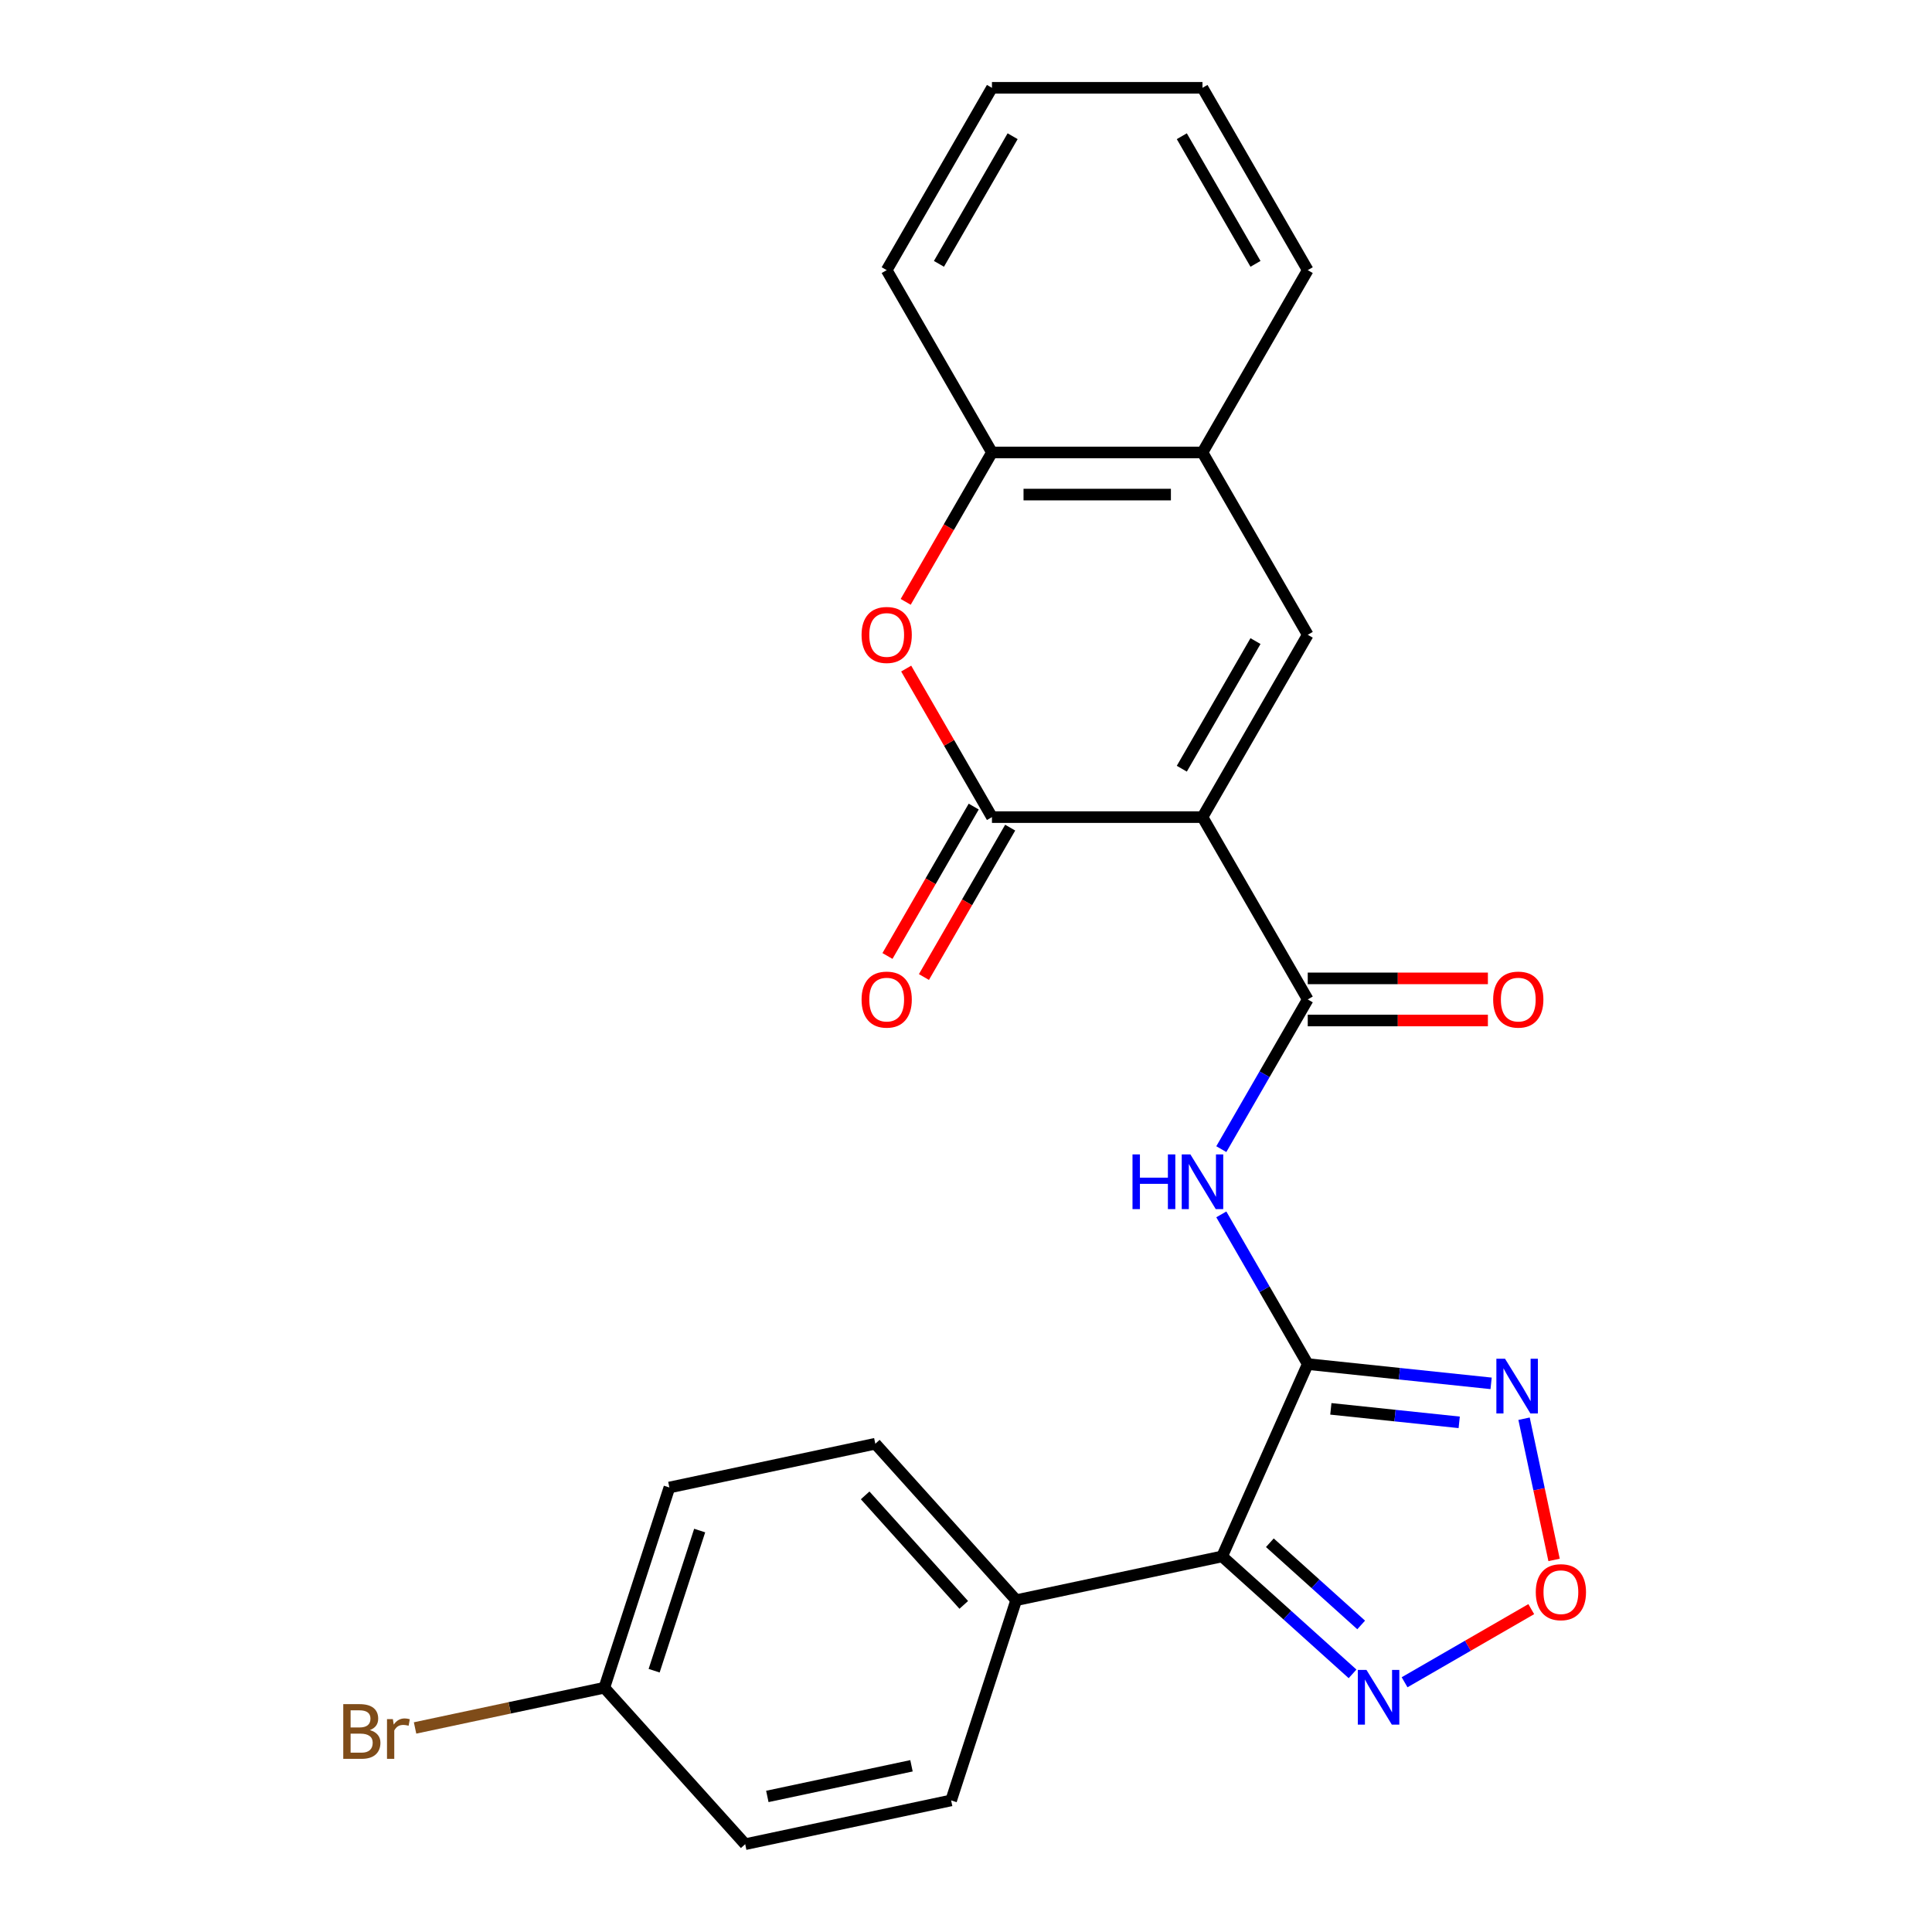 <?xml version='1.0' encoding='iso-8859-1'?>
<svg version='1.1' baseProfile='full'
              xmlns='http://www.w3.org/2000/svg'
                      xmlns:rdkit='http://www.rdkit.org/xml'
                      xmlns:xlink='http://www.w3.org/1999/xlink'
                  xml:space='preserve'
width='1000px' height='1000px' viewBox='0 0 1000 1000'>
<!-- END OF HEADER -->
<rect style='opacity:1.0;fill:#FFFFFF;stroke:none' width='1000' height='1000' x='0' y='0'> </rect>
<path class='bond-1' d='M 622.402,422.937 L 513.433,422.937' style='fill:none;fill-rule:evenodd;stroke:#000000;stroke-width:6px;stroke-linecap:butt;stroke-linejoin:miter;stroke-opacity:1' />
<path class='bond-3' d='M 622.402,422.937 L 676.887,517.307' style='fill:none;fill-rule:evenodd;stroke:#000000;stroke-width:6px;stroke-linecap:butt;stroke-linejoin:miter;stroke-opacity:1' />
<path class='bond-4' d='M 622.402,422.937 L 676.887,328.566' style='fill:none;fill-rule:evenodd;stroke:#000000;stroke-width:6px;stroke-linecap:butt;stroke-linejoin:miter;stroke-opacity:1' />
<path class='bond-4' d='M 611.701,397.884 L 649.84,331.825' style='fill:none;fill-rule:evenodd;stroke:#000000;stroke-width:6px;stroke-linecap:butt;stroke-linejoin:miter;stroke-opacity:1' />
<path class='bond-0' d='M 676.887,706.048 L 654.519,667.305' style='fill:none;fill-rule:evenodd;stroke:#000000;stroke-width:6px;stroke-linecap:butt;stroke-linejoin:miter;stroke-opacity:1' />
<path class='bond-0' d='M 654.519,667.305 L 632.15,628.562' style='fill:none;fill-rule:evenodd;stroke:#0000FF;stroke-width:6px;stroke-linecap:butt;stroke-linejoin:miter;stroke-opacity:1' />
<path class='bond-2' d='M 676.887,706.048 L 632.565,805.597' style='fill:none;fill-rule:evenodd;stroke:#000000;stroke-width:6px;stroke-linecap:butt;stroke-linejoin:miter;stroke-opacity:1' />
<path class='bond-6' d='M 676.887,706.048 L 724.341,711.036' style='fill:none;fill-rule:evenodd;stroke:#000000;stroke-width:6px;stroke-linecap:butt;stroke-linejoin:miter;stroke-opacity:1' />
<path class='bond-6' d='M 724.341,711.036 L 771.796,716.023' style='fill:none;fill-rule:evenodd;stroke:#0000FF;stroke-width:6px;stroke-linecap:butt;stroke-linejoin:miter;stroke-opacity:1' />
<path class='bond-6' d='M 688.845,729.219 L 722.063,732.71' style='fill:none;fill-rule:evenodd;stroke:#000000;stroke-width:6px;stroke-linecap:butt;stroke-linejoin:miter;stroke-opacity:1' />
<path class='bond-6' d='M 722.063,732.71 L 755.281,736.202' style='fill:none;fill-rule:evenodd;stroke:#0000FF;stroke-width:6px;stroke-linecap:butt;stroke-linejoin:miter;stroke-opacity:1' />
<path class='bond-7' d='M 513.433,422.937 L 491.237,384.493' style='fill:none;fill-rule:evenodd;stroke:#000000;stroke-width:6px;stroke-linecap:butt;stroke-linejoin:miter;stroke-opacity:1' />
<path class='bond-7' d='M 491.237,384.493 L 469.042,346.05' style='fill:none;fill-rule:evenodd;stroke:#FF0000;stroke-width:6px;stroke-linecap:butt;stroke-linejoin:miter;stroke-opacity:1' />
<path class='bond-13' d='M 503.996,417.488 L 481.673,456.151' style='fill:none;fill-rule:evenodd;stroke:#000000;stroke-width:6px;stroke-linecap:butt;stroke-linejoin:miter;stroke-opacity:1' />
<path class='bond-13' d='M 481.673,456.151 L 459.351,494.814' style='fill:none;fill-rule:evenodd;stroke:#FF0000;stroke-width:6px;stroke-linecap:butt;stroke-linejoin:miter;stroke-opacity:1' />
<path class='bond-13' d='M 522.87,428.385 L 500.547,467.048' style='fill:none;fill-rule:evenodd;stroke:#000000;stroke-width:6px;stroke-linecap:butt;stroke-linejoin:miter;stroke-opacity:1' />
<path class='bond-13' d='M 500.547,467.048 L 478.225,505.711' style='fill:none;fill-rule:evenodd;stroke:#FF0000;stroke-width:6px;stroke-linecap:butt;stroke-linejoin:miter;stroke-opacity:1' />
<path class='bond-8' d='M 632.565,805.597 L 666.323,835.993' style='fill:none;fill-rule:evenodd;stroke:#000000;stroke-width:6px;stroke-linecap:butt;stroke-linejoin:miter;stroke-opacity:1' />
<path class='bond-8' d='M 666.323,835.993 L 700.081,866.389' style='fill:none;fill-rule:evenodd;stroke:#0000FF;stroke-width:6px;stroke-linecap:butt;stroke-linejoin:miter;stroke-opacity:1' />
<path class='bond-8' d='M 657.276,798.52 L 680.906,819.797' style='fill:none;fill-rule:evenodd;stroke:#000000;stroke-width:6px;stroke-linecap:butt;stroke-linejoin:miter;stroke-opacity:1' />
<path class='bond-8' d='M 680.906,819.797 L 704.537,841.074' style='fill:none;fill-rule:evenodd;stroke:#0000FF;stroke-width:6px;stroke-linecap:butt;stroke-linejoin:miter;stroke-opacity:1' />
<path class='bond-12' d='M 632.565,805.597 L 525.977,828.253' style='fill:none;fill-rule:evenodd;stroke:#000000;stroke-width:6px;stroke-linecap:butt;stroke-linejoin:miter;stroke-opacity:1' />
<path class='bond-5' d='M 676.887,517.307 L 654.519,556.05' style='fill:none;fill-rule:evenodd;stroke:#000000;stroke-width:6px;stroke-linecap:butt;stroke-linejoin:miter;stroke-opacity:1' />
<path class='bond-5' d='M 654.519,556.05 L 632.15,594.793' style='fill:none;fill-rule:evenodd;stroke:#0000FF;stroke-width:6px;stroke-linecap:butt;stroke-linejoin:miter;stroke-opacity:1' />
<path class='bond-14' d='M 676.887,528.204 L 723.51,528.204' style='fill:none;fill-rule:evenodd;stroke:#000000;stroke-width:6px;stroke-linecap:butt;stroke-linejoin:miter;stroke-opacity:1' />
<path class='bond-14' d='M 723.51,528.204 L 770.133,528.204' style='fill:none;fill-rule:evenodd;stroke:#FF0000;stroke-width:6px;stroke-linecap:butt;stroke-linejoin:miter;stroke-opacity:1' />
<path class='bond-14' d='M 676.887,506.41 L 723.51,506.41' style='fill:none;fill-rule:evenodd;stroke:#000000;stroke-width:6px;stroke-linecap:butt;stroke-linejoin:miter;stroke-opacity:1' />
<path class='bond-14' d='M 723.51,506.41 L 770.133,506.41' style='fill:none;fill-rule:evenodd;stroke:#FF0000;stroke-width:6px;stroke-linecap:butt;stroke-linejoin:miter;stroke-opacity:1' />
<path class='bond-10' d='M 676.887,328.566 L 622.402,234.196' style='fill:none;fill-rule:evenodd;stroke:#000000;stroke-width:6px;stroke-linecap:butt;stroke-linejoin:miter;stroke-opacity:1' />
<path class='bond-9' d='M 788.849,734.323 L 796.617,770.869' style='fill:none;fill-rule:evenodd;stroke:#0000FF;stroke-width:6px;stroke-linecap:butt;stroke-linejoin:miter;stroke-opacity:1' />
<path class='bond-9' d='M 796.617,770.869 L 804.385,807.414' style='fill:none;fill-rule:evenodd;stroke:#FF0000;stroke-width:6px;stroke-linecap:butt;stroke-linejoin:miter;stroke-opacity:1' />
<path class='bond-25' d='M 468.788,311.522 L 491.11,272.859' style='fill:none;fill-rule:evenodd;stroke:#FF0000;stroke-width:6px;stroke-linecap:butt;stroke-linejoin:miter;stroke-opacity:1' />
<path class='bond-25' d='M 491.11,272.859 L 513.433,234.196' style='fill:none;fill-rule:evenodd;stroke:#000000;stroke-width:6px;stroke-linecap:butt;stroke-linejoin:miter;stroke-opacity:1' />
<path class='bond-27' d='M 727.01,870.738 L 759.795,851.81' style='fill:none;fill-rule:evenodd;stroke:#0000FF;stroke-width:6px;stroke-linecap:butt;stroke-linejoin:miter;stroke-opacity:1' />
<path class='bond-27' d='M 759.795,851.81 L 792.58,832.881' style='fill:none;fill-rule:evenodd;stroke:#FF0000;stroke-width:6px;stroke-linecap:butt;stroke-linejoin:miter;stroke-opacity:1' />
<path class='bond-11' d='M 622.402,234.196 L 513.433,234.196' style='fill:none;fill-rule:evenodd;stroke:#000000;stroke-width:6px;stroke-linecap:butt;stroke-linejoin:miter;stroke-opacity:1' />
<path class='bond-11' d='M 606.057,255.99 L 529.778,255.99' style='fill:none;fill-rule:evenodd;stroke:#000000;stroke-width:6px;stroke-linecap:butt;stroke-linejoin:miter;stroke-opacity:1' />
<path class='bond-21' d='M 622.402,234.196 L 676.887,139.825' style='fill:none;fill-rule:evenodd;stroke:#000000;stroke-width:6px;stroke-linecap:butt;stroke-linejoin:miter;stroke-opacity:1' />
<path class='bond-22' d='M 513.433,234.196 L 458.948,139.825' style='fill:none;fill-rule:evenodd;stroke:#000000;stroke-width:6px;stroke-linecap:butt;stroke-linejoin:miter;stroke-opacity:1' />
<path class='bond-15' d='M 525.977,828.253 L 453.062,747.273' style='fill:none;fill-rule:evenodd;stroke:#000000;stroke-width:6px;stroke-linecap:butt;stroke-linejoin:miter;stroke-opacity:1' />
<path class='bond-15' d='M 498.843,830.689 L 447.803,774.003' style='fill:none;fill-rule:evenodd;stroke:#000000;stroke-width:6px;stroke-linecap:butt;stroke-linejoin:miter;stroke-opacity:1' />
<path class='bond-16' d='M 525.977,828.253 L 492.303,931.889' style='fill:none;fill-rule:evenodd;stroke:#000000;stroke-width:6px;stroke-linecap:butt;stroke-linejoin:miter;stroke-opacity:1' />
<path class='bond-19' d='M 453.062,747.273 L 346.473,769.929' style='fill:none;fill-rule:evenodd;stroke:#000000;stroke-width:6px;stroke-linecap:butt;stroke-linejoin:miter;stroke-opacity:1' />
<path class='bond-18' d='M 492.303,931.889 L 385.715,954.545' style='fill:none;fill-rule:evenodd;stroke:#000000;stroke-width:6px;stroke-linecap:butt;stroke-linejoin:miter;stroke-opacity:1' />
<path class='bond-18' d='M 471.784,913.97 L 397.172,929.829' style='fill:none;fill-rule:evenodd;stroke:#000000;stroke-width:6px;stroke-linecap:butt;stroke-linejoin:miter;stroke-opacity:1' />
<path class='bond-17' d='M 312.8,873.565 L 385.715,954.545' style='fill:none;fill-rule:evenodd;stroke:#000000;stroke-width:6px;stroke-linecap:butt;stroke-linejoin:miter;stroke-opacity:1' />
<path class='bond-20' d='M 312.8,873.565 L 263.818,883.977' style='fill:none;fill-rule:evenodd;stroke:#000000;stroke-width:6px;stroke-linecap:butt;stroke-linejoin:miter;stroke-opacity:1' />
<path class='bond-20' d='M 263.818,883.977 L 214.836,894.388' style='fill:none;fill-rule:evenodd;stroke:#7F4C19;stroke-width:6px;stroke-linecap:butt;stroke-linejoin:miter;stroke-opacity:1' />
<path class='bond-28' d='M 312.8,873.565 L 346.473,769.929' style='fill:none;fill-rule:evenodd;stroke:#000000;stroke-width:6px;stroke-linecap:butt;stroke-linejoin:miter;stroke-opacity:1' />
<path class='bond-28' d='M 338.578,864.754 L 362.15,792.209' style='fill:none;fill-rule:evenodd;stroke:#000000;stroke-width:6px;stroke-linecap:butt;stroke-linejoin:miter;stroke-opacity:1' />
<path class='bond-23' d='M 676.887,139.825 L 622.402,45.455' style='fill:none;fill-rule:evenodd;stroke:#000000;stroke-width:6px;stroke-linecap:butt;stroke-linejoin:miter;stroke-opacity:1' />
<path class='bond-23' d='M 649.84,136.566 L 611.701,70.507' style='fill:none;fill-rule:evenodd;stroke:#000000;stroke-width:6px;stroke-linecap:butt;stroke-linejoin:miter;stroke-opacity:1' />
<path class='bond-26' d='M 458.948,139.825 L 513.433,45.455' style='fill:none;fill-rule:evenodd;stroke:#000000;stroke-width:6px;stroke-linecap:butt;stroke-linejoin:miter;stroke-opacity:1' />
<path class='bond-26' d='M 485.995,136.566 L 524.134,70.507' style='fill:none;fill-rule:evenodd;stroke:#000000;stroke-width:6px;stroke-linecap:butt;stroke-linejoin:miter;stroke-opacity:1' />
<path class='bond-24' d='M 622.402,45.455 L 513.433,45.455' style='fill:none;fill-rule:evenodd;stroke:#000000;stroke-width:6px;stroke-linecap:butt;stroke-linejoin:miter;stroke-opacity:1' />
<path  class='atom-6' d='M 586.182 597.518
L 590.022 597.518
L 590.022 609.558
L 604.502 609.558
L 604.502 597.518
L 608.342 597.518
L 608.342 625.838
L 604.502 625.838
L 604.502 612.758
L 590.022 612.758
L 590.022 625.838
L 586.182 625.838
L 586.182 597.518
' fill='#0000FF'/>
<path  class='atom-6' d='M 616.142 597.518
L 625.422 612.518
Q 626.342 613.998, 627.822 616.678
Q 629.302 619.358, 629.382 619.518
L 629.382 597.518
L 633.142 597.518
L 633.142 625.838
L 629.262 625.838
L 619.302 609.438
Q 618.142 607.518, 616.902 605.318
Q 615.702 603.118, 615.342 602.438
L 615.342 625.838
L 611.662 625.838
L 611.662 597.518
L 616.142 597.518
' fill='#0000FF'/>
<path  class='atom-7' d='M 779 703.279
L 788.28 718.279
Q 789.2 719.759, 790.68 722.439
Q 792.16 725.119, 792.24 725.279
L 792.24 703.279
L 796 703.279
L 796 731.599
L 792.12 731.599
L 782.16 715.199
Q 781 713.279, 779.76 711.079
Q 778.56 708.879, 778.2 708.199
L 778.2 731.599
L 774.52 731.599
L 774.52 703.279
L 779 703.279
' fill='#0000FF'/>
<path  class='atom-8' d='M 445.948 328.646
Q 445.948 321.846, 449.308 318.046
Q 452.668 314.246, 458.948 314.246
Q 465.228 314.246, 468.588 318.046
Q 471.948 321.846, 471.948 328.646
Q 471.948 335.526, 468.548 339.446
Q 465.148 343.326, 458.948 343.326
Q 452.708 343.326, 449.308 339.446
Q 445.948 335.566, 445.948 328.646
M 458.948 340.126
Q 463.268 340.126, 465.588 337.246
Q 467.948 334.326, 467.948 328.646
Q 467.948 323.086, 465.588 320.286
Q 463.268 317.446, 458.948 317.446
Q 454.628 317.446, 452.268 320.246
Q 449.948 323.046, 449.948 328.646
Q 449.948 334.366, 452.268 337.246
Q 454.628 340.126, 458.948 340.126
' fill='#FF0000'/>
<path  class='atom-9' d='M 707.285 864.352
L 716.565 879.352
Q 717.485 880.832, 718.965 883.512
Q 720.445 886.192, 720.525 886.352
L 720.525 864.352
L 724.285 864.352
L 724.285 892.672
L 720.405 892.672
L 710.445 876.272
Q 709.285 874.352, 708.045 872.152
Q 706.845 869.952, 706.485 869.272
L 706.485 892.672
L 702.805 892.672
L 702.805 864.352
L 707.285 864.352
' fill='#0000FF'/>
<path  class='atom-10' d='M 794.916 824.107
Q 794.916 817.307, 798.276 813.507
Q 801.636 809.707, 807.916 809.707
Q 814.196 809.707, 817.556 813.507
Q 820.916 817.307, 820.916 824.107
Q 820.916 830.987, 817.516 834.907
Q 814.116 838.787, 807.916 838.787
Q 801.676 838.787, 798.276 834.907
Q 794.916 831.027, 794.916 824.107
M 807.916 835.587
Q 812.236 835.587, 814.556 832.707
Q 816.916 829.787, 816.916 824.107
Q 816.916 818.547, 814.556 815.747
Q 812.236 812.907, 807.916 812.907
Q 803.596 812.907, 801.236 815.707
Q 798.916 818.507, 798.916 824.107
Q 798.916 829.827, 801.236 832.707
Q 803.596 835.587, 807.916 835.587
' fill='#FF0000'/>
<path  class='atom-14' d='M 445.948 517.387
Q 445.948 510.587, 449.308 506.787
Q 452.668 502.987, 458.948 502.987
Q 465.228 502.987, 468.588 506.787
Q 471.948 510.587, 471.948 517.387
Q 471.948 524.267, 468.548 528.187
Q 465.148 532.067, 458.948 532.067
Q 452.708 532.067, 449.308 528.187
Q 445.948 524.307, 445.948 517.387
M 458.948 528.867
Q 463.268 528.867, 465.588 525.987
Q 467.948 523.067, 467.948 517.387
Q 467.948 511.827, 465.588 509.027
Q 463.268 506.187, 458.948 506.187
Q 454.628 506.187, 452.268 508.987
Q 449.948 511.787, 449.948 517.387
Q 449.948 523.107, 452.268 525.987
Q 454.628 528.867, 458.948 528.867
' fill='#FF0000'/>
<path  class='atom-15' d='M 772.857 517.387
Q 772.857 510.587, 776.217 506.787
Q 779.577 502.987, 785.857 502.987
Q 792.137 502.987, 795.497 506.787
Q 798.857 510.587, 798.857 517.387
Q 798.857 524.267, 795.457 528.187
Q 792.057 532.067, 785.857 532.067
Q 779.617 532.067, 776.217 528.187
Q 772.857 524.307, 772.857 517.387
M 785.857 528.867
Q 790.177 528.867, 792.497 525.987
Q 794.857 523.067, 794.857 517.387
Q 794.857 511.827, 792.497 509.027
Q 790.177 506.187, 785.857 506.187
Q 781.537 506.187, 779.177 508.987
Q 776.857 511.787, 776.857 517.387
Q 776.857 523.107, 779.177 525.987
Q 781.537 528.867, 785.857 528.867
' fill='#FF0000'/>
<path  class='atom-21' d='M 191.431 895.501
Q 194.151 896.261, 195.511 897.941
Q 196.911 899.581, 196.911 902.021
Q 196.911 905.941, 194.391 908.181
Q 191.911 910.381, 187.191 910.381
L 177.671 910.381
L 177.671 882.061
L 186.031 882.061
Q 190.871 882.061, 193.311 884.021
Q 195.751 885.981, 195.751 889.581
Q 195.751 893.861, 191.431 895.501
M 181.471 885.261
L 181.471 894.141
L 186.031 894.141
Q 188.831 894.141, 190.271 893.021
Q 191.751 891.861, 191.751 889.581
Q 191.751 885.261, 186.031 885.261
L 181.471 885.261
M 187.191 907.181
Q 189.951 907.181, 191.431 905.861
Q 192.911 904.541, 192.911 902.021
Q 192.911 899.701, 191.271 898.541
Q 189.671 897.341, 186.591 897.341
L 181.471 897.341
L 181.471 907.181
L 187.191 907.181
' fill='#7F4C19'/>
<path  class='atom-21' d='M 203.351 889.821
L 203.791 892.661
Q 205.951 889.461, 209.471 889.461
Q 210.591 889.461, 212.111 889.861
L 211.511 893.221
Q 209.791 892.821, 208.831 892.821
Q 207.151 892.821, 206.031 893.501
Q 204.951 894.141, 204.071 895.701
L 204.071 910.381
L 200.311 910.381
L 200.311 889.821
L 203.351 889.821
' fill='#7F4C19'/>
</svg>
